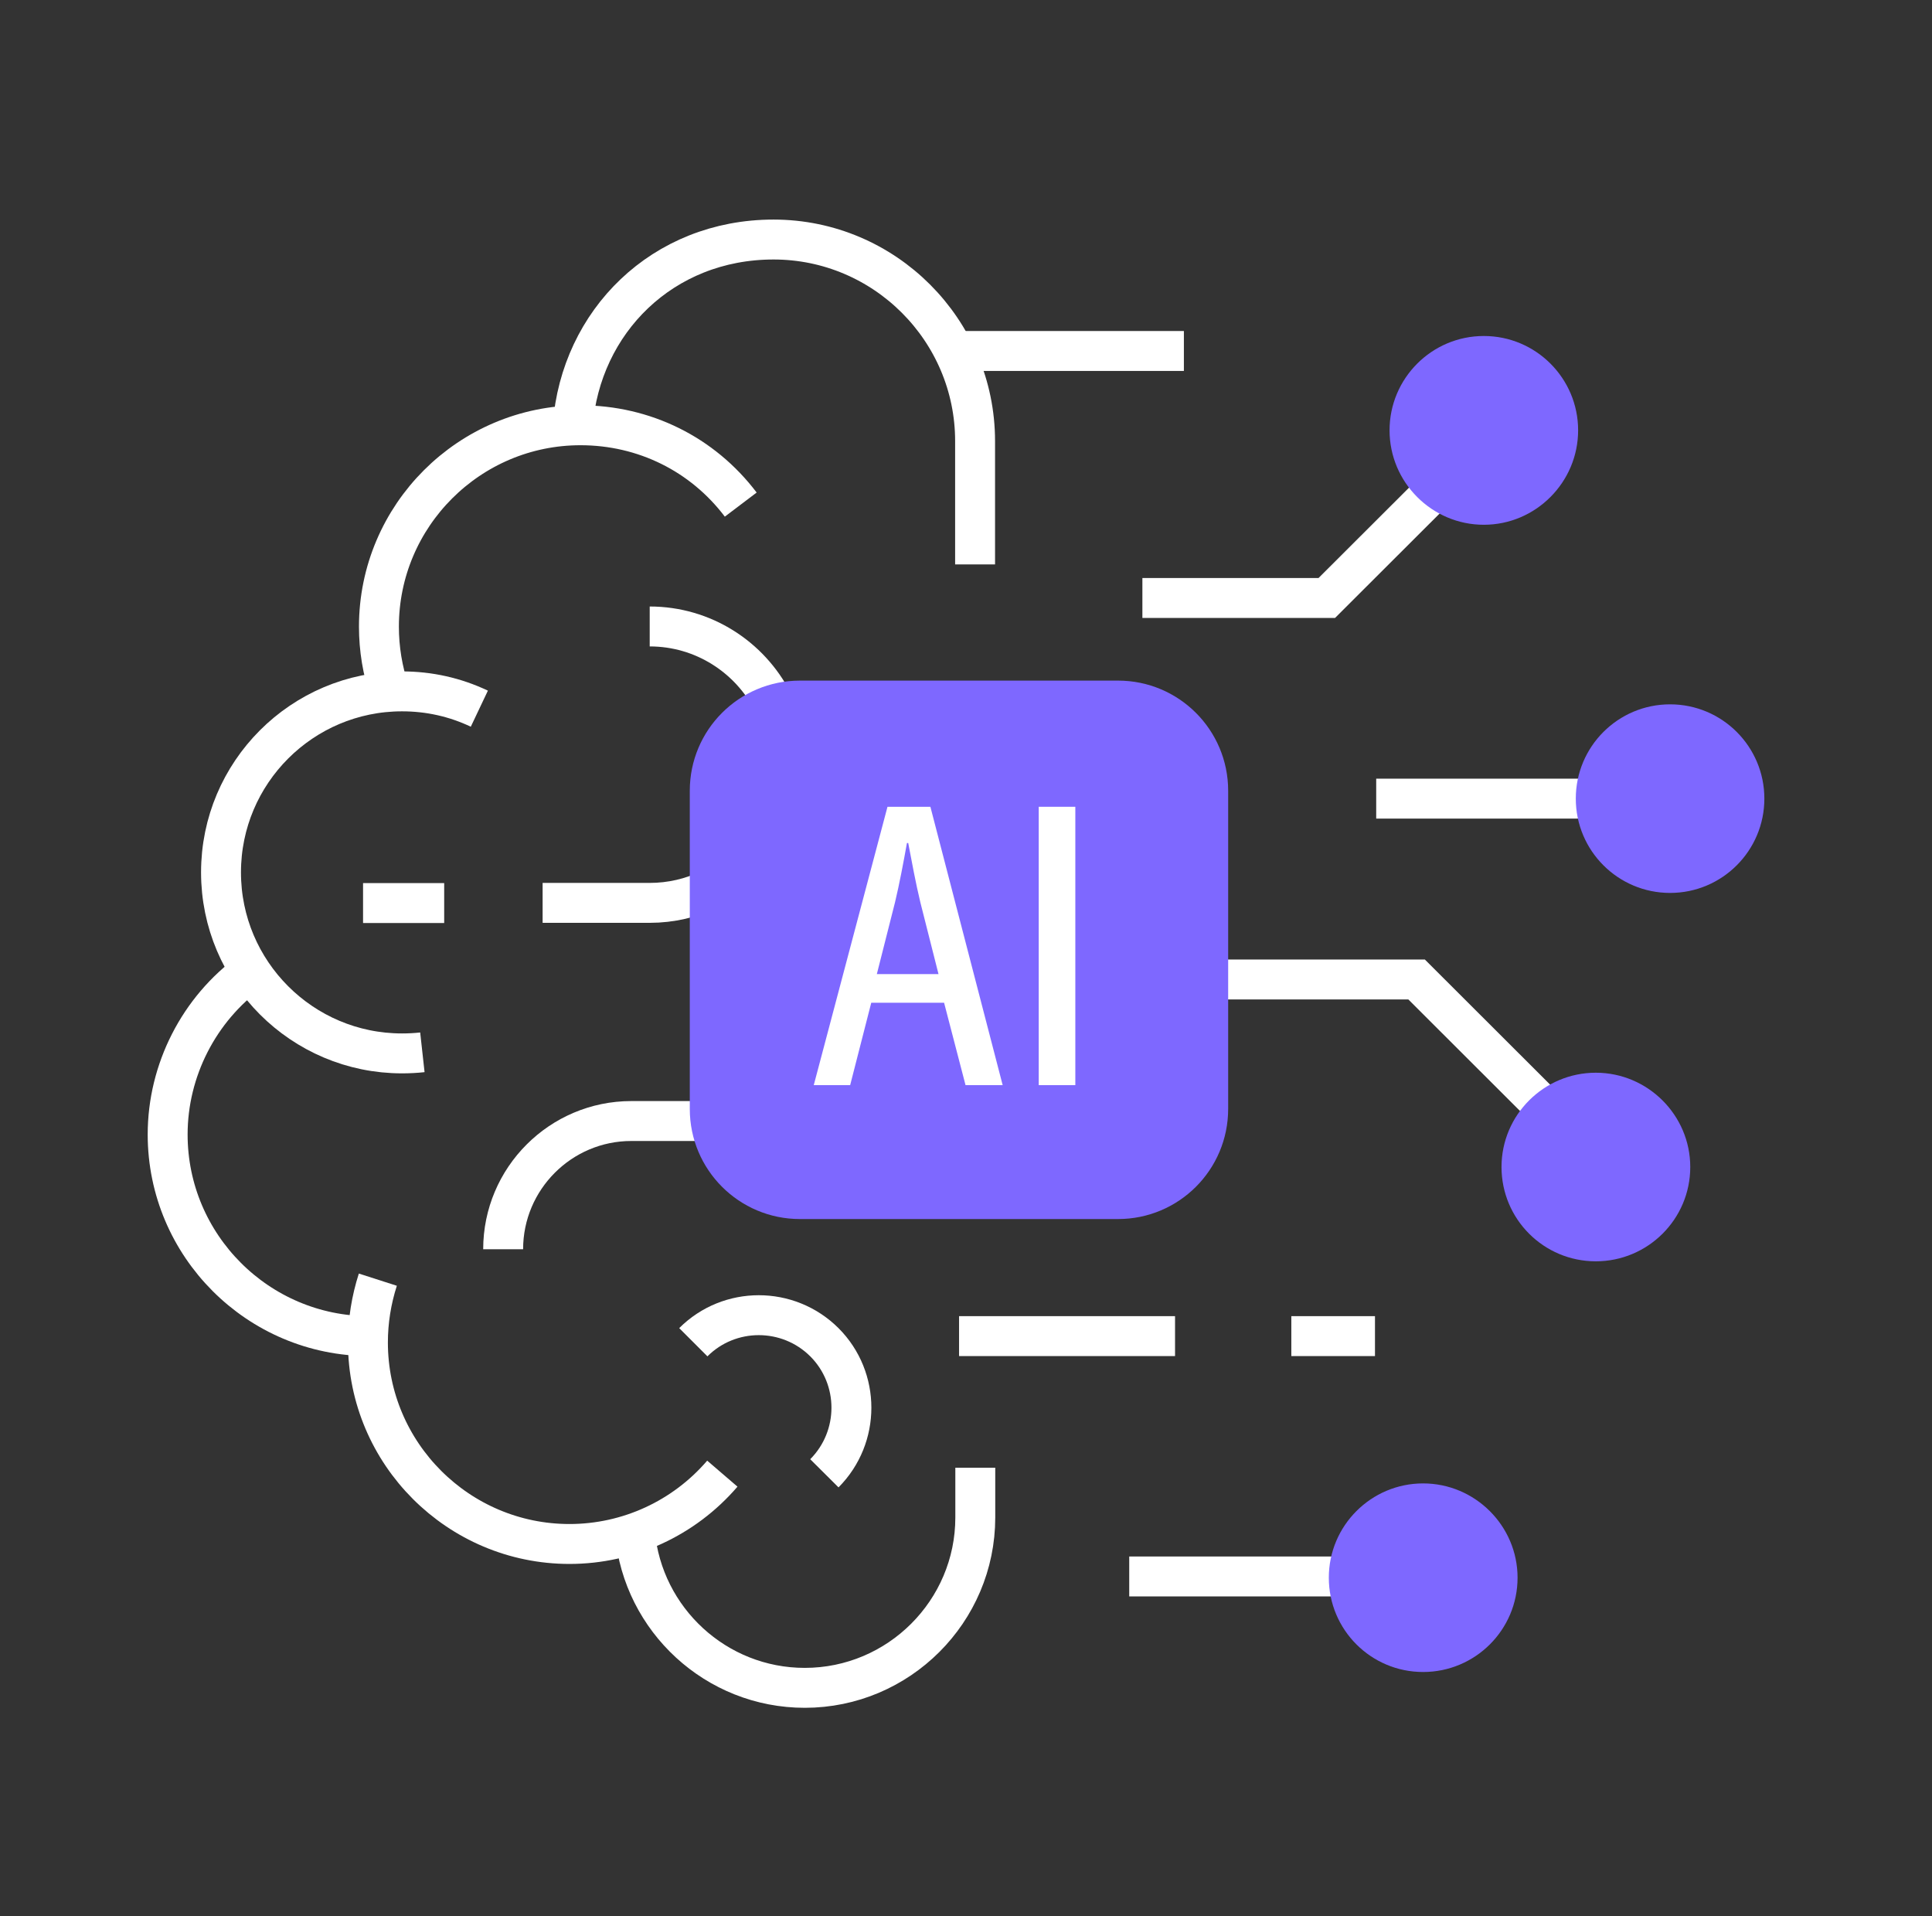 <svg width="121" height="120" viewBox="0 0 121 120" fill="none" xmlns="http://www.w3.org/2000/svg">
<rect x="0" y="0" width="121" height="120" fill="#333333" stroke="none"/>
<path d="M24.399 43.296C23.958 41.997 23.732 40.631 23.732 39.242C23.732 32.287 29.4 26.631 36.355 26.631C40.341 26.631 43.999 28.437 46.392 31.599" stroke="white" stroke-width="2.5" stroke-miterlimit="13.33"/>
<path d="M26.453 65.898C26.035 65.944 25.607 65.966 25.177 65.966C18.922 65.966 13.842 60.886 13.842 54.63C13.842 48.376 18.922 43.295 25.177 43.295C26.871 43.295 28.497 43.656 30.021 44.379" stroke="white" stroke-width="2.5" stroke-miterlimit="13.33"/>
<path d="M23.123 83.669C16.168 83.669 10.5 78.001 10.5 71.046C10.5 67.016 12.464 63.188 15.705 60.84" stroke="white" stroke-width="2.5" stroke-miterlimit="13.33"/>
<path d="M45.24 92.283C42.835 95.083 39.346 96.687 35.666 96.687C28.711 96.687 23.043 91.03 23.043 84.064C23.043 82.72 23.258 81.399 23.664 80.135" stroke="white" stroke-width="2.5" stroke-miterlimit="13.33"/>
<path d="M43.422 84.053C45.68 81.795 49.361 81.795 51.63 84.053C53.888 86.311 53.888 89.992 51.63 92.261" stroke="white" stroke-width="2.5" stroke-miterlimit="13.33"/>
<path d="M31.512 78.229C31.512 73.803 35.113 70.201 39.539 70.201H44.484" stroke="white" stroke-width="2.5" stroke-miterlimit="13.33"/>
<path d="M61.069 35.345V27.623C61.069 20.668 55.402 15 48.447 15C41.492 15 36.366 20.148 35.869 26.652" stroke="white" stroke-width="2.5" stroke-miterlimit="13.33"/>
<path d="M39.766 95.997C40.262 101.428 44.846 105.696 50.401 105.696C56.284 105.696 61.082 100.909 61.082 95.026V91.91" stroke="white" stroke-width="2.5" stroke-miterlimit="13.33"/>
<path d="M60.066 21.979H74.146" stroke="white" stroke-width="2.5" stroke-miterlimit="13.33"/>
<path d="M71.547 37.446H83.097L89.837 30.717C89.894 30.66 89.95 30.604 90.018 30.559" stroke="white" stroke-width="2.5" stroke-miterlimit="13.33"/>
<path d="M84.204 98.721H70.723" stroke="white" stroke-width="2.5" stroke-miterlimit="13.33"/>
<path d="M96.815 69.42L88.72 61.336H75.668" stroke="white" stroke-width="2.5" stroke-miterlimit="13.33"/>
<path d="M86.191 50.012H99.672" stroke="white" stroke-width="2.5" stroke-miterlimit="13.33"/>
<path d="M44.451 55.682C43.31 56.235 42.035 56.54 40.68 56.54H33.984" stroke="white" stroke-width="2.5" stroke-miterlimit="13.33"/>
<path d="M40.691 39.23C44.045 39.23 46.958 41.15 48.392 43.939" stroke="white" stroke-width="2.5" stroke-miterlimit="13.33"/>
<path d="M60.066 83.67H73.592" stroke="white" stroke-width="2.5" stroke-miterlimit="13.33"/>
<path d="M80.875 83.67H86.114" stroke="white" stroke-width="2.5" stroke-miterlimit="13.33"/>
<path d="M22.738 56.551H27.819" stroke="white" stroke-width="2.5" stroke-miterlimit="13.33"/>
<path d="M95.044 98.799C95.044 102.062 92.391 104.704 89.128 104.704C85.865 104.704 83.223 102.062 83.223 98.799C83.223 95.537 85.876 92.894 89.128 92.894C92.379 92.894 95.044 95.548 95.044 98.799Z" fill="#7E68FF"/>
<path d="M105.86 73.081C105.86 76.344 103.207 78.986 99.944 78.986C96.681 78.986 94.039 76.344 94.039 73.081C94.039 69.818 96.692 67.176 99.944 67.176C103.196 67.176 105.86 69.829 105.86 73.081Z" fill="#7E68FF"/>
<path d="M104.596 55.917C107.858 55.917 110.501 53.273 110.501 50.012C110.501 46.751 107.858 44.107 104.596 44.107C101.335 44.107 98.691 46.751 98.691 50.012C98.691 53.273 101.335 55.917 104.596 55.917Z" fill="#7E68FF"/>
<path d="M87.027 26.946C87.027 23.694 89.669 21.041 92.932 21.041C96.195 21.041 98.837 23.694 98.837 26.946C98.837 30.198 96.184 32.862 92.932 32.862C89.681 32.862 87.027 30.209 87.027 26.946Z" fill="#7E68FF"/>
<path d="M70.024 43.871H50.096C46.979 43.871 44.451 46.398 44.451 49.516V69.444C44.451 72.562 46.979 75.089 50.096 75.089H70.024C73.142 75.089 75.669 72.562 75.669 69.444V49.516C75.669 46.398 73.142 43.871 70.024 43.871Z" fill="#7E68FF" stroke="#7E68FF" stroke-width="2.5" stroke-miterlimit="13.33"/>
<path d="M55.583 50.522L50.965 67.954H53.245L54.566 62.794H59.128L60.471 67.954H62.797L58.27 50.522H55.605H55.583ZM54.916 60.999L56.057 56.494C56.328 55.365 56.587 53.988 56.802 52.791H56.881C57.107 53.976 57.355 55.32 57.638 56.494L58.778 60.999H54.916Z" fill="white"/>
<path d="M67.347 50.522H65.055V67.954H67.347V50.522Z" fill="white"/>
</svg>
